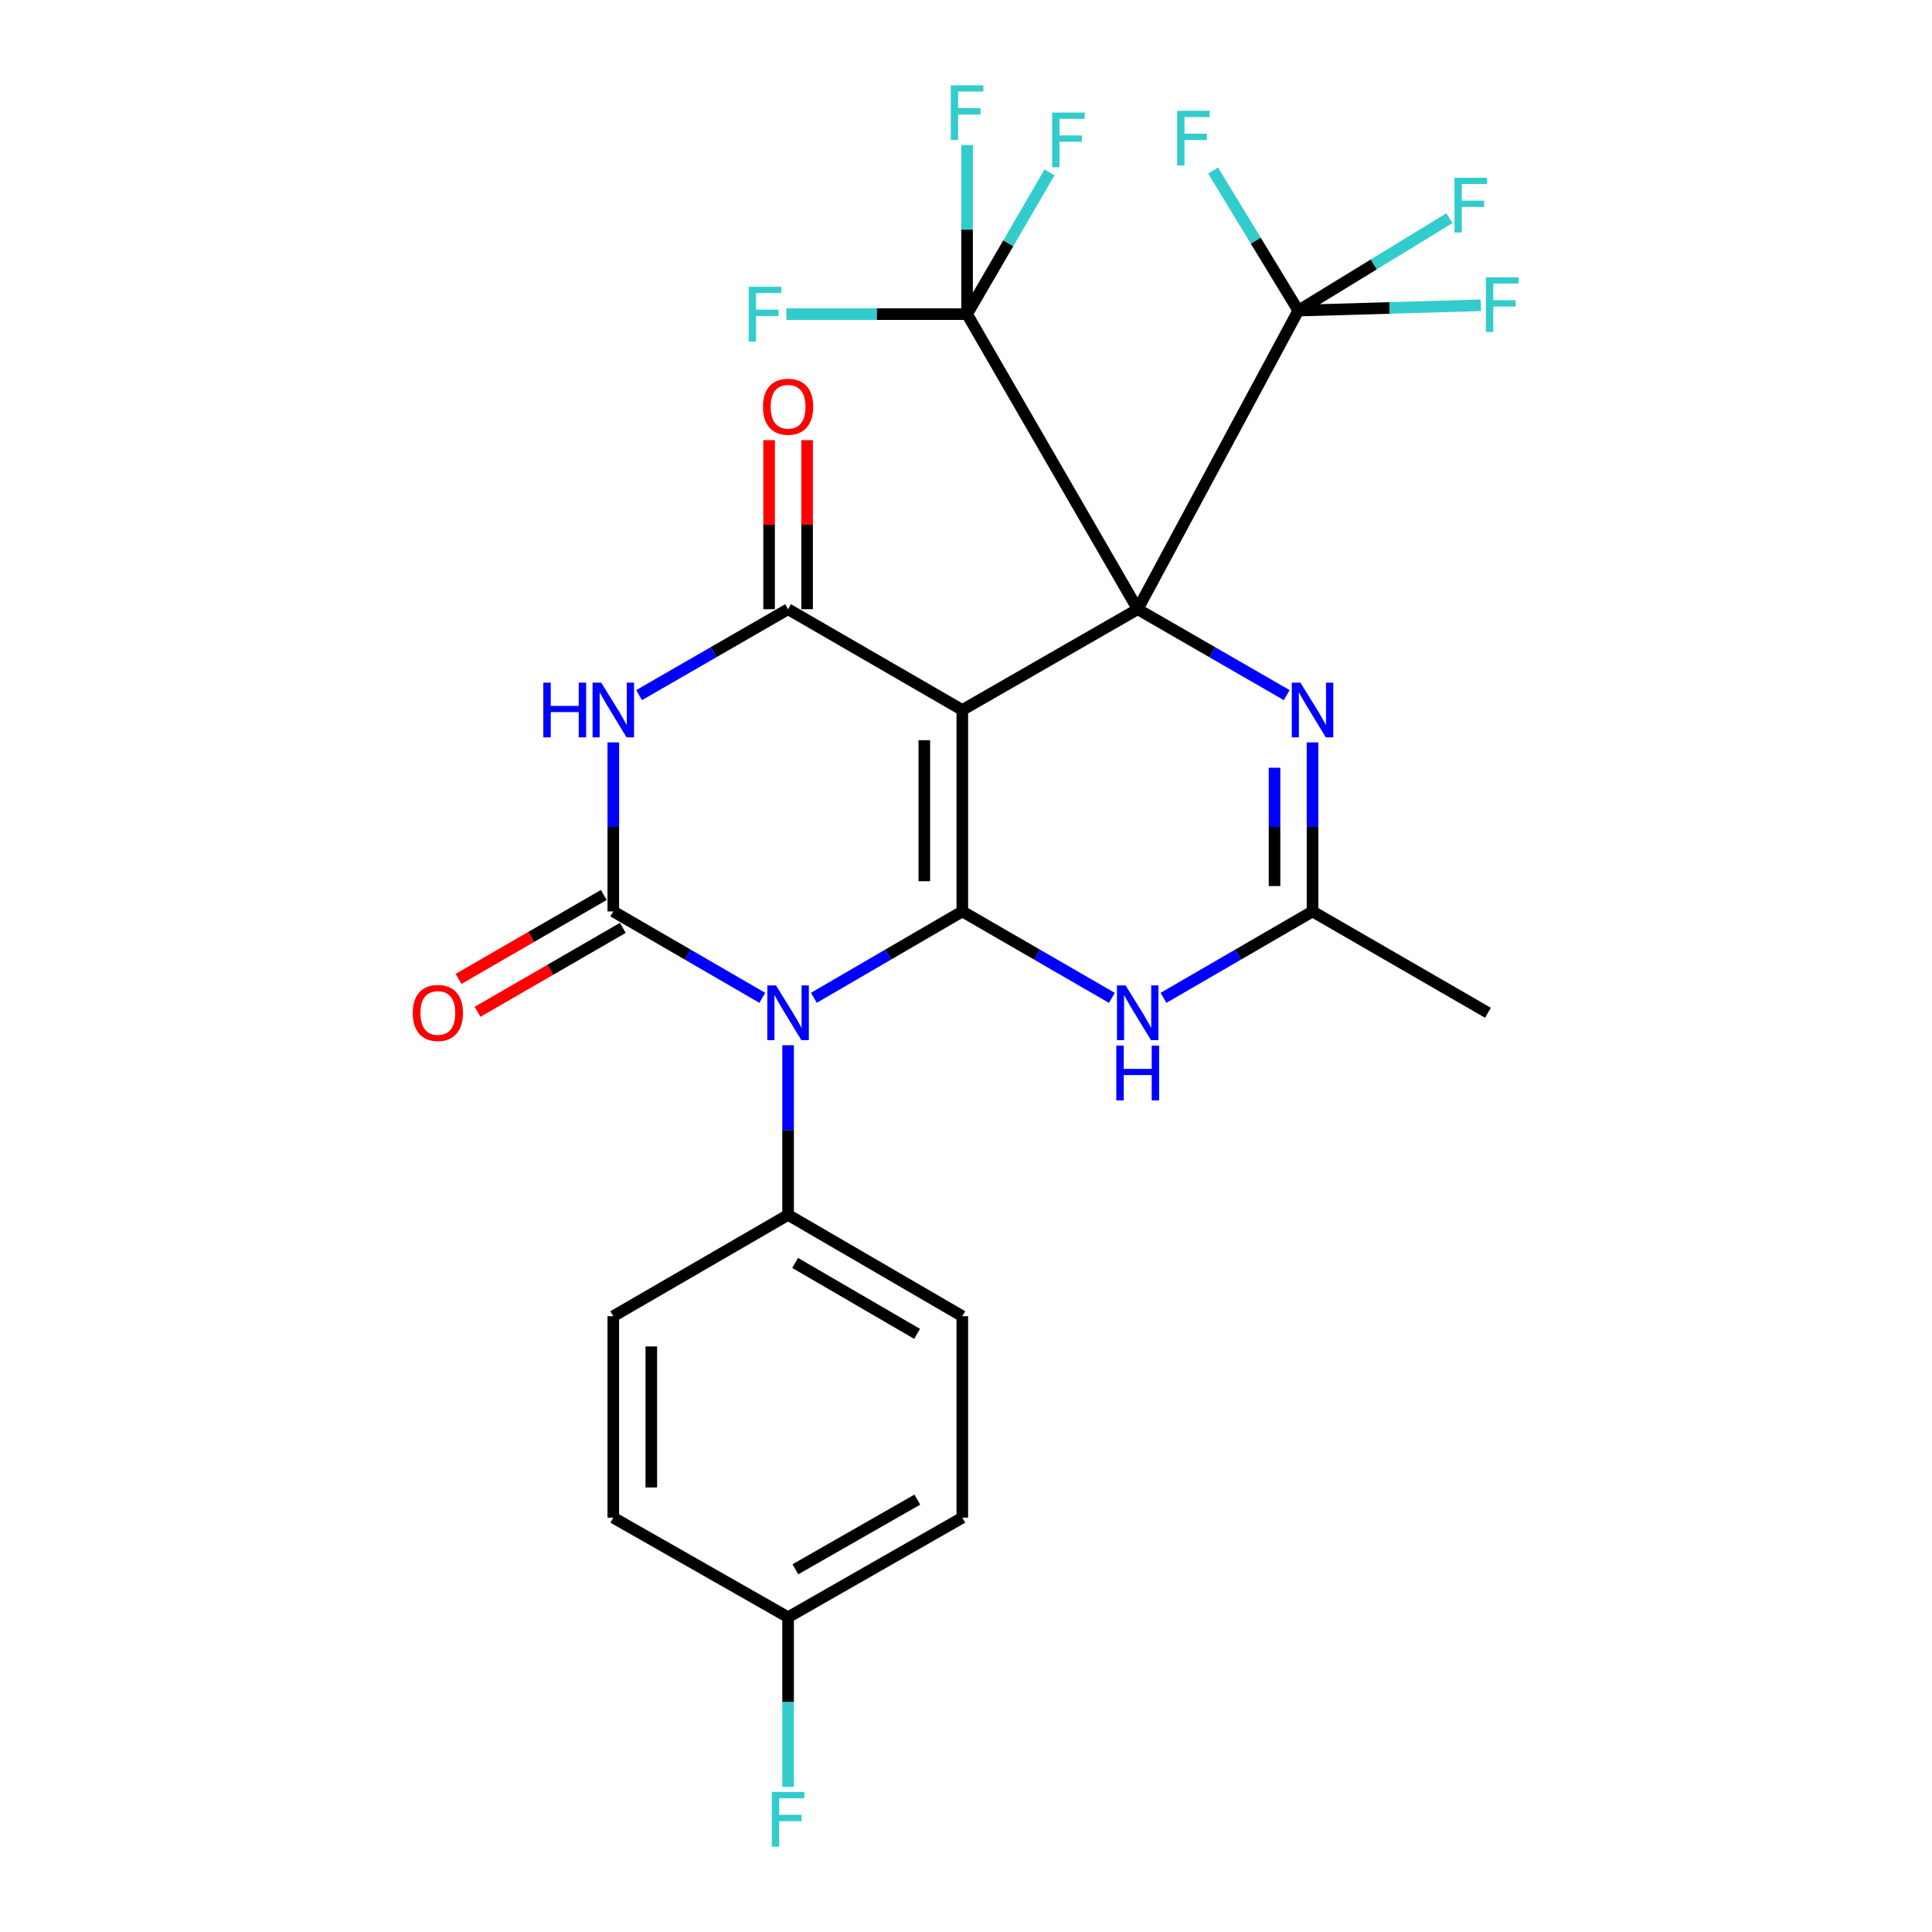 <?xml version='1.0' encoding='iso-8859-1'?>
<svg version='1.1' baseProfile='full'
              xmlns='http://www.w3.org/2000/svg'
                      xmlns:rdkit='http://www.rdkit.org/xml'
                      xmlns:xlink='http://www.w3.org/1999/xlink'
                  xml:space='preserve'
width='1000px' height='1000px' viewBox='0 0 1000 1000'>
<!-- END OF HEADER -->
<rect style='opacity:1.0;fill:#FFFFFF;stroke:none' width='1000' height='1000' x='0' y='0'> </rect>
<path class='bond-0' d='M 588.88,315.331 L 498.092,367.494' style='fill:none;fill-rule:evenodd;stroke:#000000;stroke-width:6px;stroke-linecap:butt;stroke-linejoin:miter;stroke-opacity:1' />
<path class='bond-6' d='M 588.88,315.331 L 627.446,337.564' style='fill:none;fill-rule:evenodd;stroke:#000000;stroke-width:6px;stroke-linecap:butt;stroke-linejoin:miter;stroke-opacity:1' />
<path class='bond-6' d='M 627.446,337.564 L 666.012,359.797' style='fill:none;fill-rule:evenodd;stroke:#0000FF;stroke-width:6px;stroke-linecap:butt;stroke-linejoin:miter;stroke-opacity:1' />
<path class='bond-8' d='M 588.88,315.331 L 671.999,160.764' style='fill:none;fill-rule:evenodd;stroke:#000000;stroke-width:6px;stroke-linecap:butt;stroke-linejoin:miter;stroke-opacity:1' />
<path class='bond-9' d='M 588.88,315.331 L 500.55,162.6' style='fill:none;fill-rule:evenodd;stroke:#000000;stroke-width:6px;stroke-linecap:butt;stroke-linejoin:miter;stroke-opacity:1' />
<path class='bond-1' d='M 498.092,367.494 L 498.092,471.755' style='fill:none;fill-rule:evenodd;stroke:#000000;stroke-width:6px;stroke-linecap:butt;stroke-linejoin:miter;stroke-opacity:1' />
<path class='bond-1' d='M 478.424,383.133 L 478.424,456.116' style='fill:none;fill-rule:evenodd;stroke:#000000;stroke-width:6px;stroke-linecap:butt;stroke-linejoin:miter;stroke-opacity:1' />
<path class='bond-5' d='M 498.092,367.494 L 407.915,315.331' style='fill:none;fill-rule:evenodd;stroke:#000000;stroke-width:6px;stroke-linecap:butt;stroke-linejoin:miter;stroke-opacity:1' />
<path class='bond-2' d='M 498.092,471.755 L 459.678,494.106' style='fill:none;fill-rule:evenodd;stroke:#000000;stroke-width:6px;stroke-linecap:butt;stroke-linejoin:miter;stroke-opacity:1' />
<path class='bond-2' d='M 459.678,494.106 L 421.264,516.457' style='fill:none;fill-rule:evenodd;stroke:#0000FF;stroke-width:6px;stroke-linecap:butt;stroke-linejoin:miter;stroke-opacity:1' />
<path class='bond-27' d='M 498.092,471.755 L 536.806,494.129' style='fill:none;fill-rule:evenodd;stroke:#000000;stroke-width:6px;stroke-linecap:butt;stroke-linejoin:miter;stroke-opacity:1' />
<path class='bond-27' d='M 536.806,494.129 L 575.519,516.502' style='fill:none;fill-rule:evenodd;stroke:#0000FF;stroke-width:6px;stroke-linecap:butt;stroke-linejoin:miter;stroke-opacity:1' />
<path class='bond-11' d='M 407.915,540.999 L 407.915,584.911' style='fill:none;fill-rule:evenodd;stroke:#0000FF;stroke-width:6px;stroke-linecap:butt;stroke-linejoin:miter;stroke-opacity:1' />
<path class='bond-11' d='M 407.915,584.911 L 407.915,628.824' style='fill:none;fill-rule:evenodd;stroke:#000000;stroke-width:6px;stroke-linecap:butt;stroke-linejoin:miter;stroke-opacity:1' />
<path class='bond-28' d='M 394.561,516.479 L 356.002,494.117' style='fill:none;fill-rule:evenodd;stroke:#0000FF;stroke-width:6px;stroke-linecap:butt;stroke-linejoin:miter;stroke-opacity:1' />
<path class='bond-28' d='M 356.002,494.117 L 317.444,471.755' style='fill:none;fill-rule:evenodd;stroke:#000000;stroke-width:6px;stroke-linecap:butt;stroke-linejoin:miter;stroke-opacity:1' />
<path class='bond-3' d='M 317.444,471.755 L 317.444,428.008' style='fill:none;fill-rule:evenodd;stroke:#000000;stroke-width:6px;stroke-linecap:butt;stroke-linejoin:miter;stroke-opacity:1' />
<path class='bond-3' d='M 317.444,428.008 L 317.444,384.261' style='fill:none;fill-rule:evenodd;stroke:#0000FF;stroke-width:6px;stroke-linecap:butt;stroke-linejoin:miter;stroke-opacity:1' />
<path class='bond-12' d='M 312.524,463.24 L 274.93,484.962' style='fill:none;fill-rule:evenodd;stroke:#000000;stroke-width:6px;stroke-linecap:butt;stroke-linejoin:miter;stroke-opacity:1' />
<path class='bond-12' d='M 274.93,484.962 L 237.336,506.683' style='fill:none;fill-rule:evenodd;stroke:#FF0000;stroke-width:6px;stroke-linecap:butt;stroke-linejoin:miter;stroke-opacity:1' />
<path class='bond-12' d='M 322.364,480.27 L 284.769,501.991' style='fill:none;fill-rule:evenodd;stroke:#000000;stroke-width:6px;stroke-linecap:butt;stroke-linejoin:miter;stroke-opacity:1' />
<path class='bond-12' d='M 284.769,501.991 L 247.175,523.713' style='fill:none;fill-rule:evenodd;stroke:#FF0000;stroke-width:6px;stroke-linecap:butt;stroke-linejoin:miter;stroke-opacity:1' />
<path class='bond-4' d='M 330.795,359.796 L 369.355,337.564' style='fill:none;fill-rule:evenodd;stroke:#0000FF;stroke-width:6px;stroke-linecap:butt;stroke-linejoin:miter;stroke-opacity:1' />
<path class='bond-4' d='M 369.355,337.564 L 407.915,315.331' style='fill:none;fill-rule:evenodd;stroke:#000000;stroke-width:6px;stroke-linecap:butt;stroke-linejoin:miter;stroke-opacity:1' />
<path class='bond-13' d='M 417.749,315.331 L 417.749,271.58' style='fill:none;fill-rule:evenodd;stroke:#000000;stroke-width:6px;stroke-linecap:butt;stroke-linejoin:miter;stroke-opacity:1' />
<path class='bond-13' d='M 417.749,271.58 L 417.749,227.829' style='fill:none;fill-rule:evenodd;stroke:#FF0000;stroke-width:6px;stroke-linecap:butt;stroke-linejoin:miter;stroke-opacity:1' />
<path class='bond-13' d='M 398.082,315.331 L 398.082,271.58' style='fill:none;fill-rule:evenodd;stroke:#000000;stroke-width:6px;stroke-linecap:butt;stroke-linejoin:miter;stroke-opacity:1' />
<path class='bond-13' d='M 398.082,271.58 L 398.082,227.829' style='fill:none;fill-rule:evenodd;stroke:#FF0000;stroke-width:6px;stroke-linecap:butt;stroke-linejoin:miter;stroke-opacity:1' />
<path class='bond-10' d='M 679.363,384.261 L 679.363,428.008' style='fill:none;fill-rule:evenodd;stroke:#0000FF;stroke-width:6px;stroke-linecap:butt;stroke-linejoin:miter;stroke-opacity:1' />
<path class='bond-10' d='M 679.363,428.008 L 679.363,471.755' style='fill:none;fill-rule:evenodd;stroke:#000000;stroke-width:6px;stroke-linecap:butt;stroke-linejoin:miter;stroke-opacity:1' />
<path class='bond-10' d='M 659.695,397.385 L 659.695,428.008' style='fill:none;fill-rule:evenodd;stroke:#0000FF;stroke-width:6px;stroke-linecap:butt;stroke-linejoin:miter;stroke-opacity:1' />
<path class='bond-10' d='M 659.695,428.008 L 659.695,458.631' style='fill:none;fill-rule:evenodd;stroke:#000000;stroke-width:6px;stroke-linecap:butt;stroke-linejoin:miter;stroke-opacity:1' />
<path class='bond-7' d='M 602.235,516.48 L 640.799,494.117' style='fill:none;fill-rule:evenodd;stroke:#0000FF;stroke-width:6px;stroke-linecap:butt;stroke-linejoin:miter;stroke-opacity:1' />
<path class='bond-7' d='M 640.799,494.117 L 679.363,471.755' style='fill:none;fill-rule:evenodd;stroke:#000000;stroke-width:6px;stroke-linecap:butt;stroke-linejoin:miter;stroke-opacity:1' />
<path class='bond-14' d='M 671.999,160.764 L 649.953,124.521' style='fill:none;fill-rule:evenodd;stroke:#000000;stroke-width:6px;stroke-linecap:butt;stroke-linejoin:miter;stroke-opacity:1' />
<path class='bond-14' d='M 649.953,124.521 L 627.907,88.277' style='fill:none;fill-rule:evenodd;stroke:#33CCCC;stroke-width:6px;stroke-linecap:butt;stroke-linejoin:miter;stroke-opacity:1' />
<path class='bond-16' d='M 671.999,160.764 L 719.233,159.39' style='fill:none;fill-rule:evenodd;stroke:#000000;stroke-width:6px;stroke-linecap:butt;stroke-linejoin:miter;stroke-opacity:1' />
<path class='bond-16' d='M 719.233,159.39 L 766.468,158.016' style='fill:none;fill-rule:evenodd;stroke:#33CCCC;stroke-width:6px;stroke-linecap:butt;stroke-linejoin:miter;stroke-opacity:1' />
<path class='bond-17' d='M 671.999,160.764 L 711.105,136.845' style='fill:none;fill-rule:evenodd;stroke:#000000;stroke-width:6px;stroke-linecap:butt;stroke-linejoin:miter;stroke-opacity:1' />
<path class='bond-17' d='M 711.105,136.845 L 750.211,112.925' style='fill:none;fill-rule:evenodd;stroke:#33CCCC;stroke-width:6px;stroke-linecap:butt;stroke-linejoin:miter;stroke-opacity:1' />
<path class='bond-15' d='M 500.55,162.6 L 453.768,162.6' style='fill:none;fill-rule:evenodd;stroke:#000000;stroke-width:6px;stroke-linecap:butt;stroke-linejoin:miter;stroke-opacity:1' />
<path class='bond-15' d='M 453.768,162.6 L 406.986,162.6' style='fill:none;fill-rule:evenodd;stroke:#33CCCC;stroke-width:6px;stroke-linecap:butt;stroke-linejoin:miter;stroke-opacity:1' />
<path class='bond-18' d='M 500.55,162.6 L 521.898,125.896' style='fill:none;fill-rule:evenodd;stroke:#000000;stroke-width:6px;stroke-linecap:butt;stroke-linejoin:miter;stroke-opacity:1' />
<path class='bond-18' d='M 521.898,125.896 L 543.245,89.191' style='fill:none;fill-rule:evenodd;stroke:#33CCCC;stroke-width:6px;stroke-linecap:butt;stroke-linejoin:miter;stroke-opacity:1' />
<path class='bond-19' d='M 500.55,162.6 L 500.55,118.842' style='fill:none;fill-rule:evenodd;stroke:#000000;stroke-width:6px;stroke-linecap:butt;stroke-linejoin:miter;stroke-opacity:1' />
<path class='bond-19' d='M 500.55,118.842 L 500.55,75.084' style='fill:none;fill-rule:evenodd;stroke:#33CCCC;stroke-width:6px;stroke-linecap:butt;stroke-linejoin:miter;stroke-opacity:1' />
<path class='bond-26' d='M 679.363,471.755 L 770.162,524.224' style='fill:none;fill-rule:evenodd;stroke:#000000;stroke-width:6px;stroke-linecap:butt;stroke-linejoin:miter;stroke-opacity:1' />
<path class='bond-20' d='M 407.915,628.824 L 498.092,681.271' style='fill:none;fill-rule:evenodd;stroke:#000000;stroke-width:6px;stroke-linecap:butt;stroke-linejoin:miter;stroke-opacity:1' />
<path class='bond-20' d='M 411.554,653.692 L 474.677,690.405' style='fill:none;fill-rule:evenodd;stroke:#000000;stroke-width:6px;stroke-linecap:butt;stroke-linejoin:miter;stroke-opacity:1' />
<path class='bond-21' d='M 407.915,628.824 L 317.444,681.271' style='fill:none;fill-rule:evenodd;stroke:#000000;stroke-width:6px;stroke-linecap:butt;stroke-linejoin:miter;stroke-opacity:1' />
<path class='bond-23' d='M 498.092,681.271 L 498.092,785.543' style='fill:none;fill-rule:evenodd;stroke:#000000;stroke-width:6px;stroke-linecap:butt;stroke-linejoin:miter;stroke-opacity:1' />
<path class='bond-24' d='M 317.444,681.271 L 317.444,785.543' style='fill:none;fill-rule:evenodd;stroke:#000000;stroke-width:6px;stroke-linecap:butt;stroke-linejoin:miter;stroke-opacity:1' />
<path class='bond-24' d='M 337.112,696.912 L 337.112,769.902' style='fill:none;fill-rule:evenodd;stroke:#000000;stroke-width:6px;stroke-linecap:butt;stroke-linejoin:miter;stroke-opacity:1' />
<path class='bond-22' d='M 407.915,837.072 L 317.444,785.543' style='fill:none;fill-rule:evenodd;stroke:#000000;stroke-width:6px;stroke-linecap:butt;stroke-linejoin:miter;stroke-opacity:1' />
<path class='bond-25' d='M 407.915,837.072 L 407.915,880.99' style='fill:none;fill-rule:evenodd;stroke:#000000;stroke-width:6px;stroke-linecap:butt;stroke-linejoin:miter;stroke-opacity:1' />
<path class='bond-25' d='M 407.915,880.99 L 407.915,924.907' style='fill:none;fill-rule:evenodd;stroke:#33CCCC;stroke-width:6px;stroke-linecap:butt;stroke-linejoin:miter;stroke-opacity:1' />
<path class='bond-29' d='M 407.915,837.072 L 498.092,785.543' style='fill:none;fill-rule:evenodd;stroke:#000000;stroke-width:6px;stroke-linecap:butt;stroke-linejoin:miter;stroke-opacity:1' />
<path class='bond-29' d='M 411.684,812.266 L 474.808,776.196' style='fill:none;fill-rule:evenodd;stroke:#000000;stroke-width:6px;stroke-linecap:butt;stroke-linejoin:miter;stroke-opacity:1' />
<path  class='atom-3' d='M 401.655 510.064
L 410.935 525.064
Q 411.855 526.544, 413.335 529.224
Q 414.815 531.904, 414.895 532.064
L 414.895 510.064
L 418.655 510.064
L 418.655 538.384
L 414.775 538.384
L 404.815 521.984
Q 403.655 520.064, 402.415 517.864
Q 401.215 515.664, 400.855 514.984
L 400.855 538.384
L 397.175 538.384
L 397.175 510.064
L 401.655 510.064
' fill='#0000FF'/>
<path  class='atom-5' d='M 281.224 353.334
L 285.064 353.334
L 285.064 365.374
L 299.544 365.374
L 299.544 353.334
L 303.384 353.334
L 303.384 381.654
L 299.544 381.654
L 299.544 368.574
L 285.064 368.574
L 285.064 381.654
L 281.224 381.654
L 281.224 353.334
' fill='#0000FF'/>
<path  class='atom-5' d='M 311.184 353.334
L 320.464 368.334
Q 321.384 369.814, 322.864 372.494
Q 324.344 375.174, 324.424 375.334
L 324.424 353.334
L 328.184 353.334
L 328.184 381.654
L 324.304 381.654
L 314.344 365.254
Q 313.184 363.334, 311.944 361.134
Q 310.744 358.934, 310.384 358.254
L 310.384 381.654
L 306.704 381.654
L 306.704 353.334
L 311.184 353.334
' fill='#0000FF'/>
<path  class='atom-7' d='M 673.103 353.334
L 682.383 368.334
Q 683.303 369.814, 684.783 372.494
Q 686.263 375.174, 686.343 375.334
L 686.343 353.334
L 690.103 353.334
L 690.103 381.654
L 686.223 381.654
L 676.263 365.254
Q 675.103 363.334, 673.863 361.134
Q 672.663 358.934, 672.303 358.254
L 672.303 381.654
L 668.623 381.654
L 668.623 353.334
L 673.103 353.334
' fill='#0000FF'/>
<path  class='atom-8' d='M 582.62 510.064
L 591.9 525.064
Q 592.82 526.544, 594.3 529.224
Q 595.78 531.904, 595.86 532.064
L 595.86 510.064
L 599.62 510.064
L 599.62 538.384
L 595.74 538.384
L 585.78 521.984
Q 584.62 520.064, 583.38 517.864
Q 582.18 515.664, 581.82 514.984
L 581.82 538.384
L 578.14 538.384
L 578.14 510.064
L 582.62 510.064
' fill='#0000FF'/>
<path  class='atom-8' d='M 577.8 541.216
L 581.64 541.216
L 581.64 553.256
L 596.12 553.256
L 596.12 541.216
L 599.96 541.216
L 599.96 569.536
L 596.12 569.536
L 596.12 556.456
L 581.64 556.456
L 581.64 569.536
L 577.8 569.536
L 577.8 541.216
' fill='#0000FF'/>
<path  class='atom-13' d='M 213.634 524.304
Q 213.634 517.504, 216.994 513.704
Q 220.354 509.904, 226.634 509.904
Q 232.914 509.904, 236.274 513.704
Q 239.634 517.504, 239.634 524.304
Q 239.634 531.184, 236.234 535.104
Q 232.834 538.984, 226.634 538.984
Q 220.394 538.984, 216.994 535.104
Q 213.634 531.224, 213.634 524.304
M 226.634 535.784
Q 230.954 535.784, 233.274 532.904
Q 235.634 529.984, 235.634 524.304
Q 235.634 518.744, 233.274 515.944
Q 230.954 513.104, 226.634 513.104
Q 222.314 513.104, 219.954 515.904
Q 217.634 518.704, 217.634 524.304
Q 217.634 530.024, 219.954 532.904
Q 222.314 535.784, 226.634 535.784
' fill='#FF0000'/>
<path  class='atom-14' d='M 394.915 210.527
Q 394.915 203.727, 398.275 199.927
Q 401.635 196.127, 407.915 196.127
Q 414.195 196.127, 417.555 199.927
Q 420.915 203.727, 420.915 210.527
Q 420.915 217.407, 417.515 221.327
Q 414.115 225.207, 407.915 225.207
Q 401.675 225.207, 398.275 221.327
Q 394.915 217.447, 394.915 210.527
M 407.915 222.007
Q 412.235 222.007, 414.555 219.127
Q 416.915 216.207, 416.915 210.527
Q 416.915 204.967, 414.555 202.167
Q 412.235 199.327, 407.915 199.327
Q 403.595 199.327, 401.235 202.127
Q 398.915 204.927, 398.915 210.527
Q 398.915 216.247, 401.235 219.127
Q 403.595 222.007, 407.915 222.007
' fill='#FF0000'/>
<path  class='atom-15' d='M 609.285 57.346
L 626.125 57.346
L 626.125 60.586
L 613.085 60.586
L 613.085 69.186
L 624.685 69.186
L 624.685 72.466
L 613.085 72.466
L 613.085 85.666
L 609.285 85.666
L 609.285 57.346
' fill='#33CCCC'/>
<path  class='atom-16' d='M 387.531 148.44
L 404.371 148.44
L 404.371 151.68
L 391.331 151.68
L 391.331 160.28
L 402.931 160.28
L 402.931 163.56
L 391.331 163.56
L 391.331 176.76
L 387.531 176.76
L 387.531 148.44
' fill='#33CCCC'/>
<path  class='atom-17' d='M 769.107 143.534
L 785.947 143.534
L 785.947 146.774
L 772.907 146.774
L 772.907 155.374
L 784.507 155.374
L 784.507 158.654
L 772.907 158.654
L 772.907 171.854
L 769.107 171.854
L 769.107 143.534
' fill='#33CCCC'/>
<path  class='atom-18' d='M 752.826 92.015
L 769.666 92.015
L 769.666 95.255
L 756.626 95.255
L 756.626 103.855
L 768.226 103.855
L 768.226 107.135
L 756.626 107.135
L 756.626 120.335
L 752.826 120.335
L 752.826 92.015
' fill='#33CCCC'/>
<path  class='atom-19' d='M 544.578 58.263
L 561.418 58.263
L 561.418 61.503
L 548.378 61.503
L 548.378 70.103
L 559.978 70.103
L 559.978 73.383
L 548.378 73.383
L 548.378 86.583
L 544.578 86.583
L 544.578 58.263
' fill='#33CCCC'/>
<path  class='atom-20' d='M 492.13 44.157
L 508.97 44.157
L 508.97 47.397
L 495.93 47.397
L 495.93 55.997
L 507.53 55.997
L 507.53 59.277
L 495.93 59.277
L 495.93 72.477
L 492.13 72.477
L 492.13 44.157
' fill='#33CCCC'/>
<path  class='atom-26' d='M 399.495 927.523
L 416.335 927.523
L 416.335 930.763
L 403.295 930.763
L 403.295 939.363
L 414.895 939.363
L 414.895 942.643
L 403.295 942.643
L 403.295 955.843
L 399.495 955.843
L 399.495 927.523
' fill='#33CCCC'/>
</svg>
